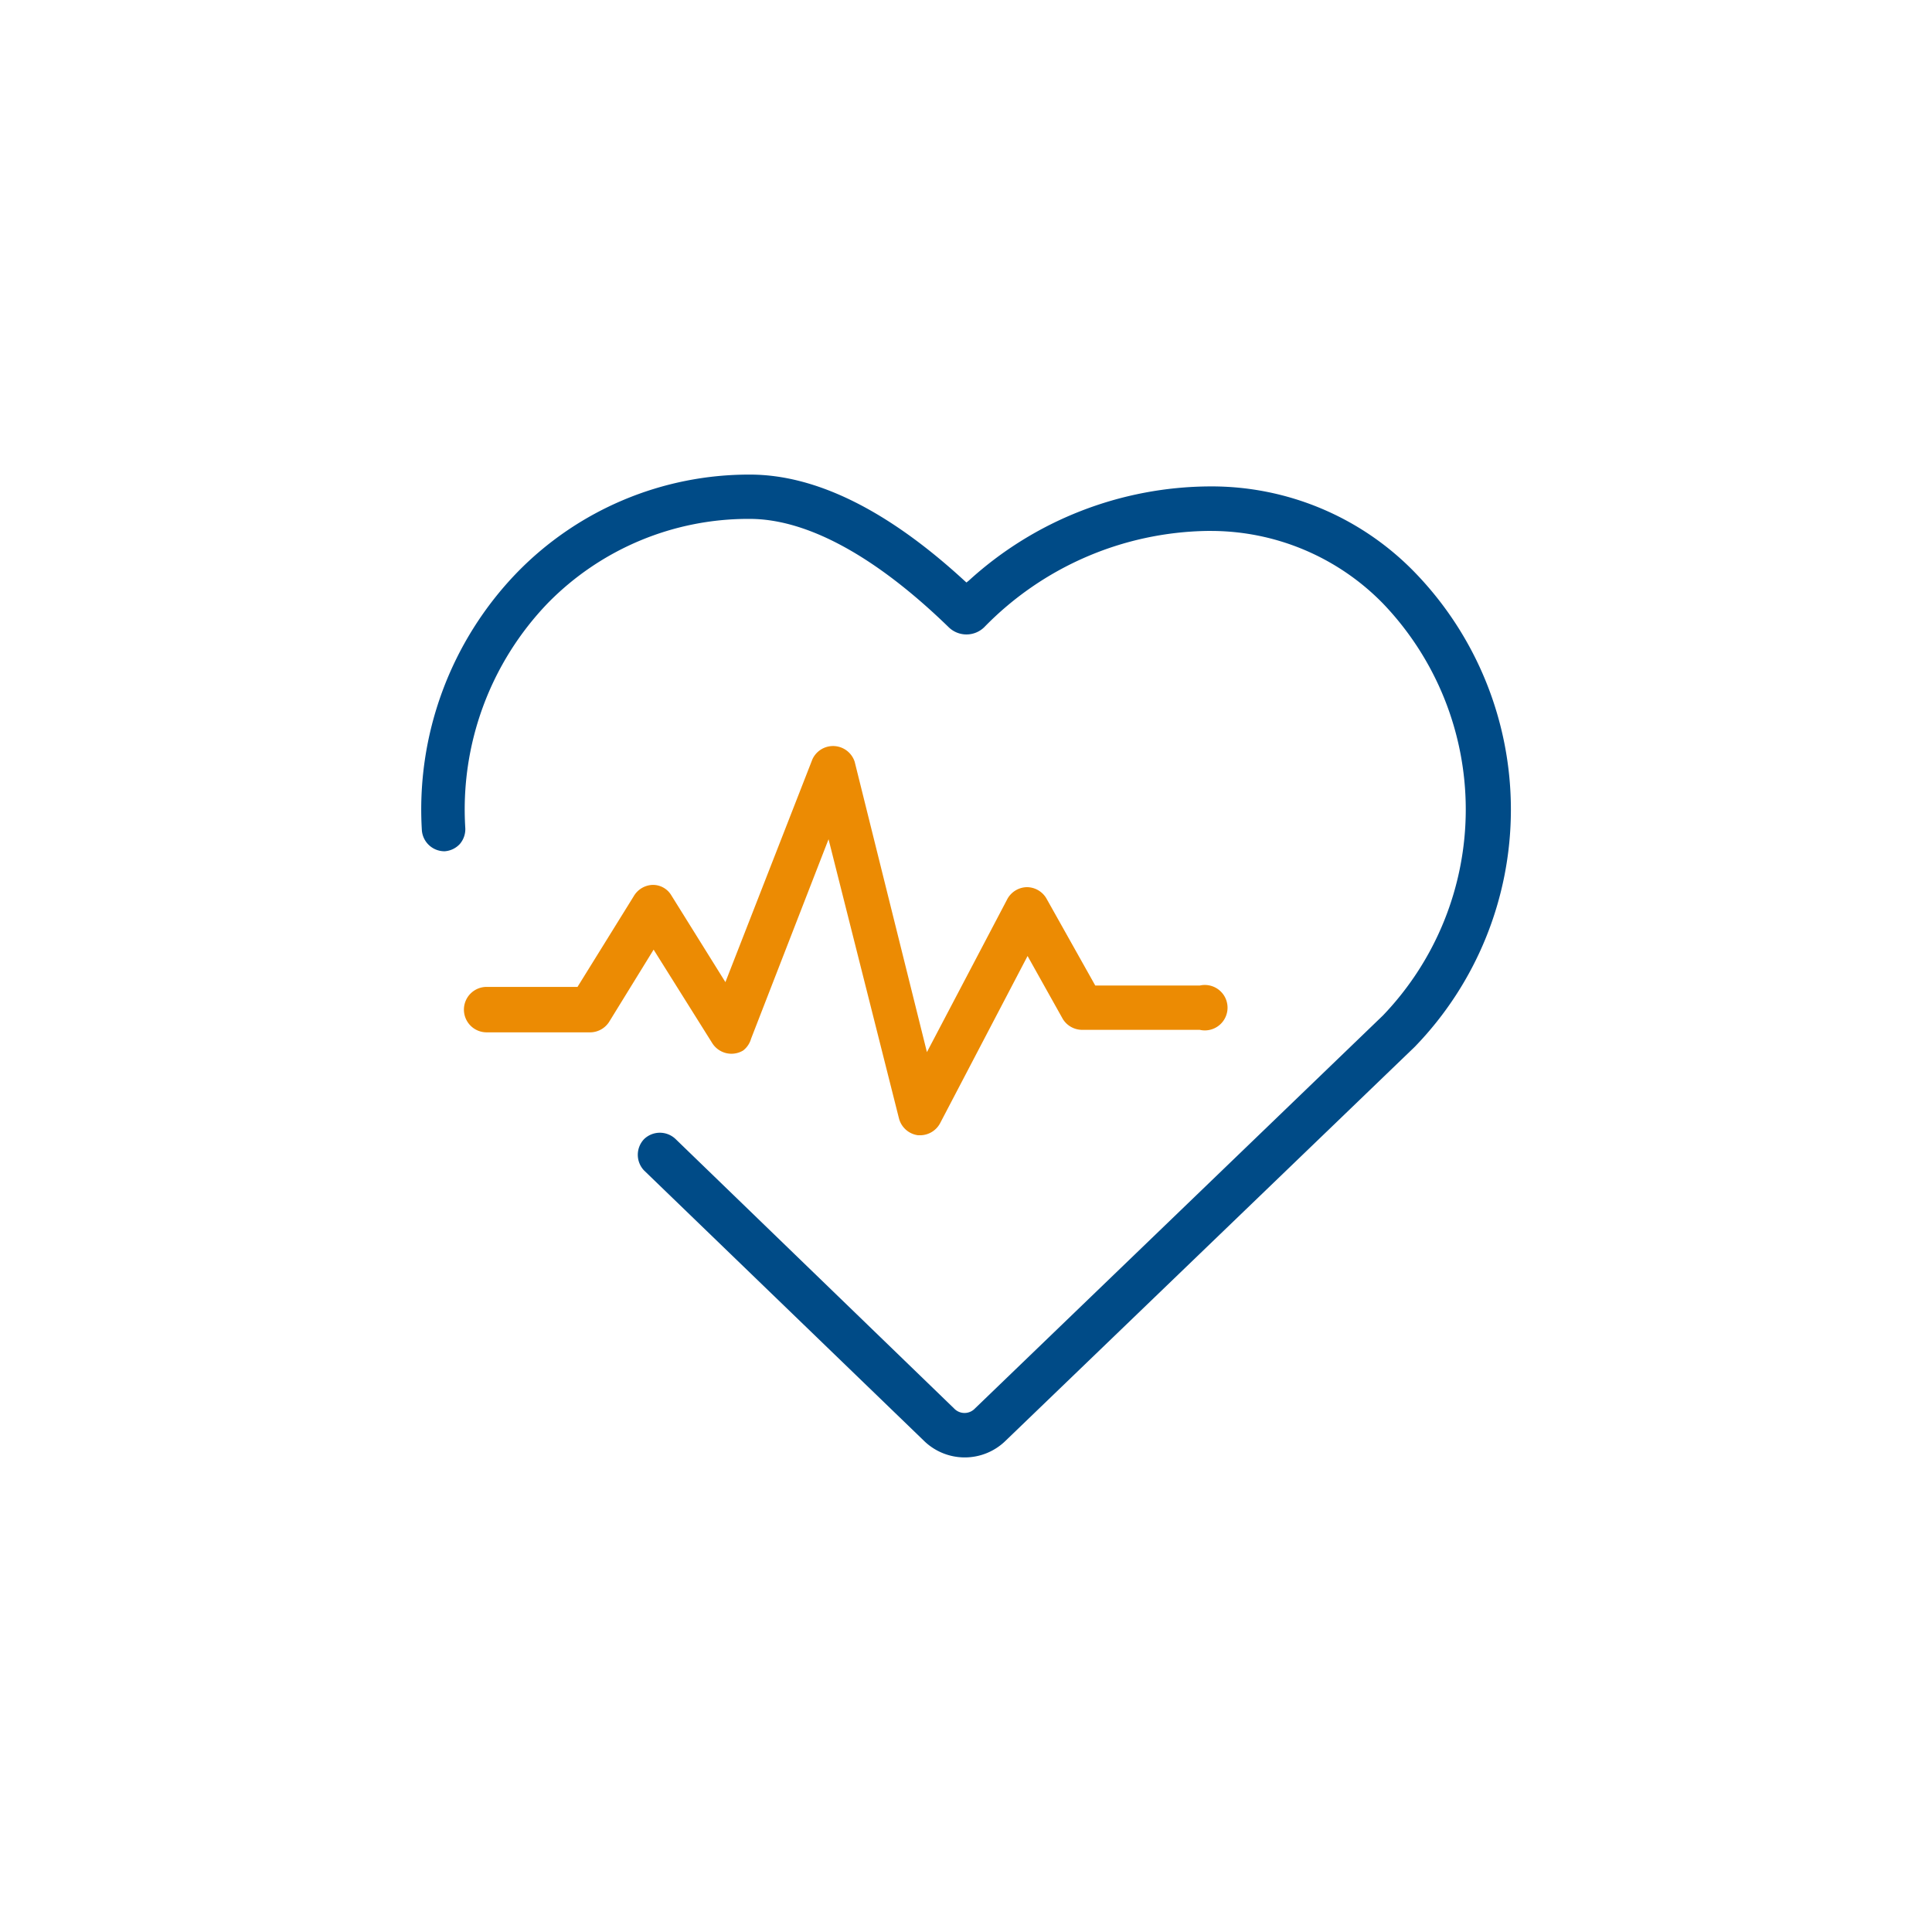 <?xml version="1.0" encoding="UTF-8"?> <svg xmlns="http://www.w3.org/2000/svg" id="Camada_1" data-name="Camada 1" viewBox="0 0 85.04 85.04"><defs><style>.cls-1{fill:#004b87;}.cls-2{fill:#ec8b03;}</style></defs><path class="cls-1" d="M40.66,63.41a2.57,2.57,0,0,0,3.61,0l18-17.33a15,15,0,0,0,0-20.89,12.46,12.46,0,0,0-9-3.78,15.85,15.85,0,0,0-10.63,4.15l-.1.08-.09-.08c-3.37-3.1-6.54-4.67-9.44-4.67h0A14.25,14.25,0,0,0,22.76,25.2a15,15,0,0,0-4.19,11.36h0a1,1,0,0,0,1,.91,1,1,0,0,0,.67-.32,1,1,0,0,0,.24-.71,13.1,13.1,0,0,1,3.63-9.89A12.35,12.35,0,0,1,33,22.84h0c2.53,0,5.55,1.65,8.76,4.77a1.12,1.12,0,0,0,1.56,0,14,14,0,0,1,9.81-4.24h.18a10.59,10.59,0,0,1,7.56,3.19,13.1,13.1,0,0,1,0,18.14L42.91,62A.63.63,0,0,1,42,62L29.74,50.14a1,1,0,0,0-1.39,0,1,1,0,0,0,0,1.38Z"></path><path class="cls-2" d="M33.06,45.72l3.41-8.78,3.1,12.29a1,1,0,0,0,.84.74h.11a1,1,0,0,0,.86-.53l3.85-7.36,1.55,2.77a1,1,0,0,0,.84.48h5.19a1,1,0,1,0,0-1.95h-4.6l-2.16-3.85a1,1,0,0,0-.84-.48h0a1,1,0,0,0-.89.56l-3.52,6.7L37.62,33.53a1,1,0,0,0-1.86-.11l-3.83,9.81-2.38-3.82a.94.94,0,0,0-.82-.46,1,1,0,0,0-.83.49l-2.48,4h-4a1,1,0,0,0,0,2l4.58,0a1,1,0,0,0,.83-.49l1.94-3.15,2.59,4.13a1,1,0,0,0,1.35.31A1,1,0,0,0,33.06,45.72Z"></path></svg> 